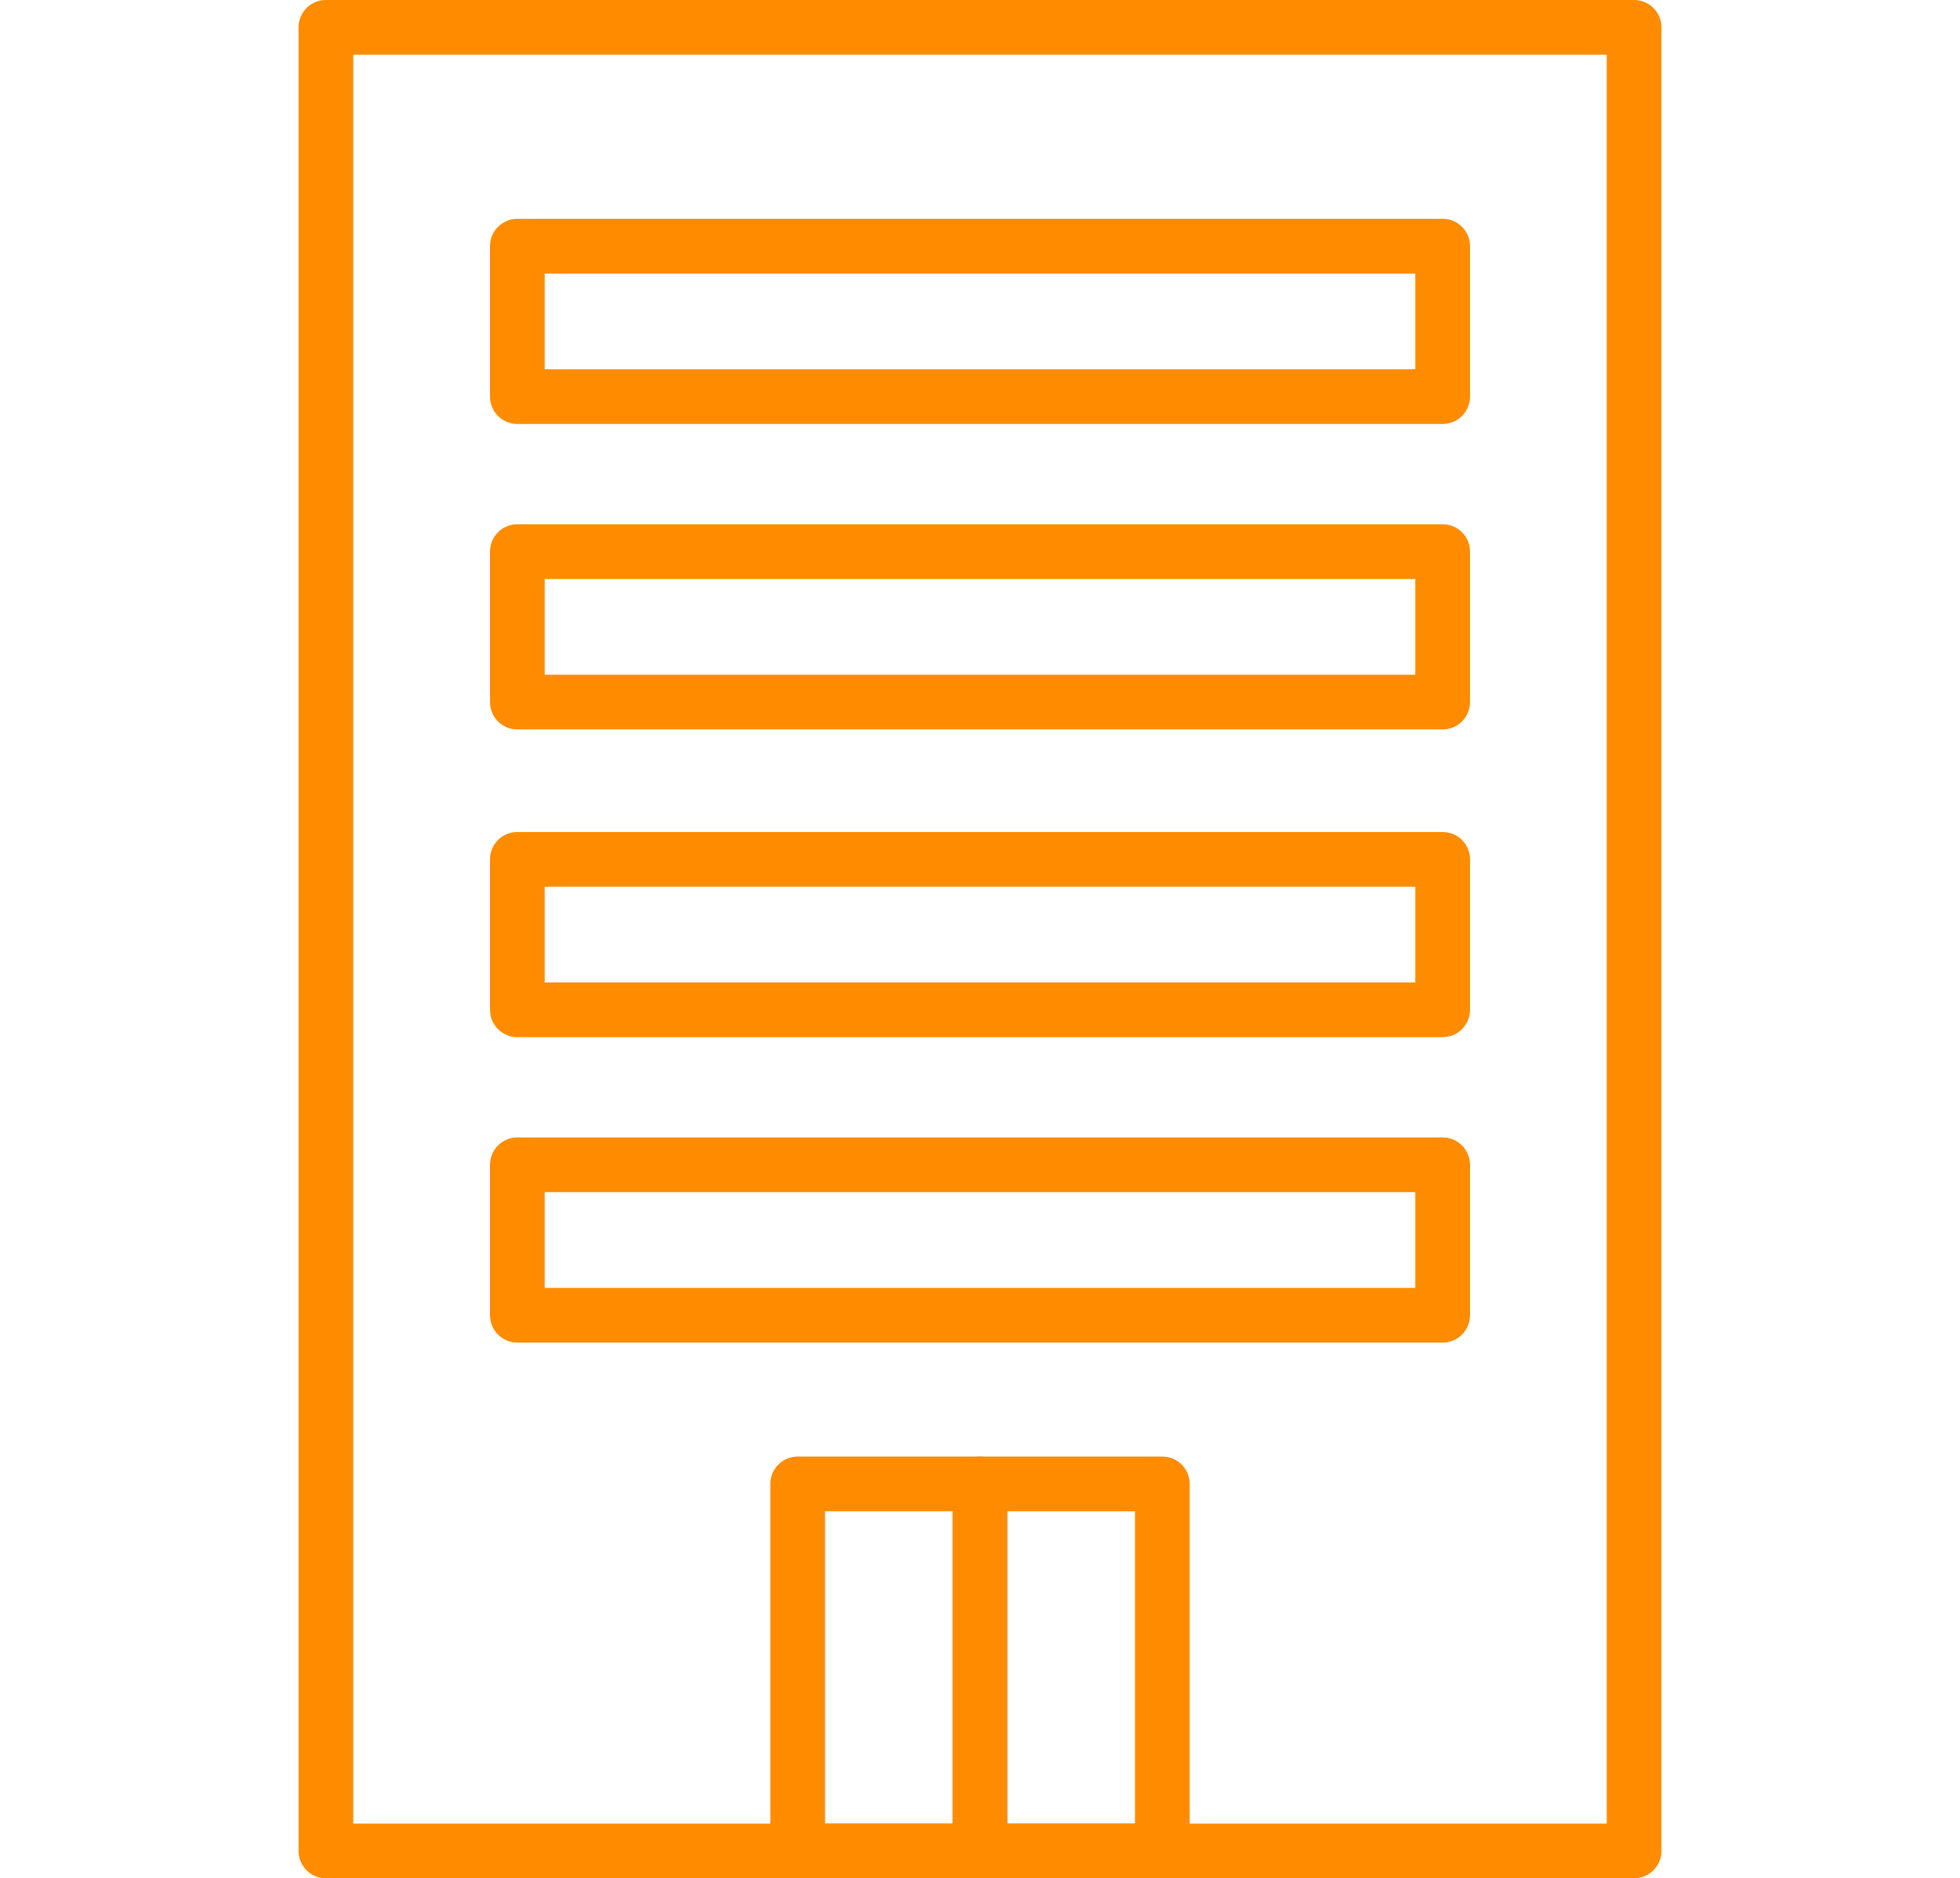 <?xml version="1.0" encoding="utf-8"?>
<!-- Generator: Adobe Illustrator 26.0.1, SVG Export Plug-In . SVG Version: 6.00 Build 0)  -->
<svg version="1.1" id="レイヤー_1" xmlns="http://www.w3.org/2000/svg" xmlns:xlink="http://www.w3.org/1999/xlink" x="0px"
	 y="0px" viewBox="0 0 86 82.4" style="enable-background:new 0 0 86 82.4;" xml:space="preserve">
<style type="text/css">
	.st0{fill:none;stroke:#FF8C00;stroke-width:2.4;stroke-linejoin:round;stroke-miterlimit:10;}
	.st1{fill:none;}
</style>
<g id="レイヤー_1_00000156575581371307299030000017361794140503505039_">
</g>
<g id="イラスト">
	<g>
		<rect x="14.3" y="1.2" class="st0" width="57.4" height="80"/>
		<rect x="22.7" y="51.1" class="st0" width="40.6" height="6.6"/>
		<rect x="22.7" y="37.7" class="st0" width="40.6" height="6.6"/>
		<rect x="22.7" y="24.2" class="st0" width="40.6" height="6.6"/>
		<rect x="22.7" y="10.8" class="st0" width="40.6" height="6.6"/>
		<g>
			<rect x="35" y="65.1" class="st0" width="8" height="16.1"/>
			<rect x="43" y="65.1" class="st0" width="8" height="16.1"/>
		</g>
	</g>
	<rect y="1.2" class="st1" width="86" height="80"/>
</g>
</svg>
